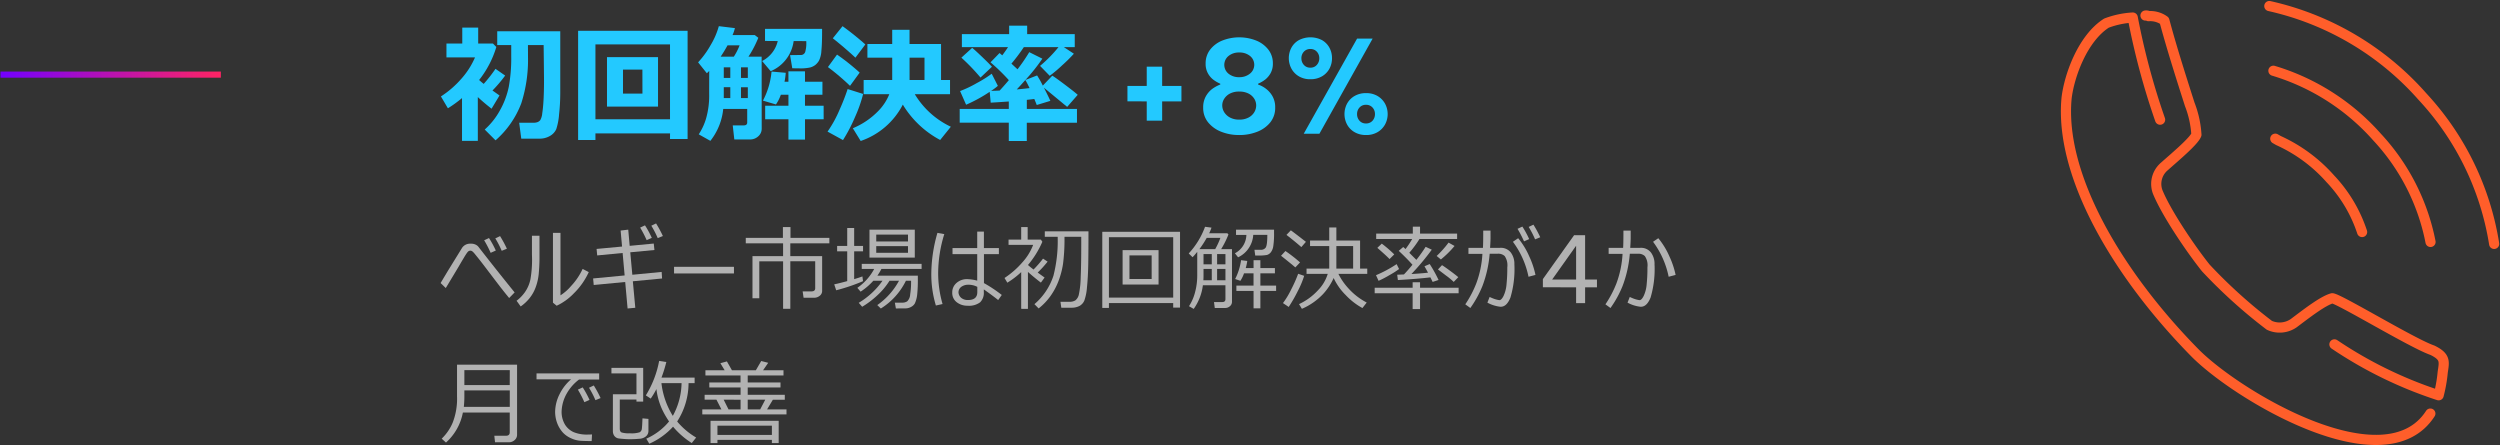 <svg xmlns="http://www.w3.org/2000/svg" xmlns:xlink="http://www.w3.org/1999/xlink" width="408.359" height="72.769" viewBox="0 0 408.359 72.769">
  <rect x="0" y="0" width="408.359" height="72.769" fill="#333333" stroke="none"/>
  <defs>
    <linearGradient id="linear-gradient" y1="0.5" x2="1" y2="0.5" gradientUnits="objectBoundingBox">
      <stop offset="0" stop-color="#7300ff"/>
      <stop offset="0.002" stop-color="#7300ff"/>
      <stop offset="1" stop-color="#ff2463"/>
    </linearGradient>
    <clipPath id="clip-path">
      <path id="パス_726" data-name="パス 726" d="M72.217,63.025h0Z" transform="translate(-36.139 -63.025)" fill="none"/>
    </clipPath>
  </defs>
  <g id="グループ_933" data-name="グループ 933" transform="translate(-999.139 -266.311)">
    <path id="パス_727" data-name="パス 727" d="M417.452,107.563a68.145,68.145,0,0,0,17.025,8.312,23.176,23.176,0,0,0,.664-3.754c.251-1.736.518-2.523-1.681-3.6-3.149-1.064-15.124-8.345-16.357-8.491-1.559.417-4.319,2.587-6.307,4.074a4.033,4.033,0,0,1-3.965.347,82.88,82.88,0,0,1-10.388-9.375c-2.512-3.142-6.468-8.995-7.867-12.435a3.74,3.74,0,0,1,1.051-4.1c1.929-1.709,4.852-4.161,5.282-5.23a16.371,16.371,0,0,0-1.089-4.953c-1.474-4.611-2.948-9.223-4.14-13.671a3.92,3.92,0,0,0-2.585-.738.8.8,0,0,0-.505-.1m2.388,17.01a117.327,117.327,0,0,1-4.47-16.682,14.393,14.393,0,0,0-4.292.912c-3.875,2.469-6.069,8.539-6.512,12.234-1.193,12.477,8.134,28.573,20.934,41.592,6.883,6.976,31.064,21.475,38.482,9.952m10.422-27.718a45.849,45.849,0,0,0-11.709-24.056A47.028,47.028,0,0,0,406.819,52.3m26.33,38.529a34.968,34.968,0,0,0-8.756-17.154,36.684,36.684,0,0,0-16.906-10.807M421.973,89.21a23.2,23.2,0,0,0-5.179-8.68,25.2,25.2,0,0,0-8.483-6.263l-.52-.3" transform="translate(963 215)" fill="none" stroke="#ff5e2a" stroke-linecap="round" stroke-linejoin="round" stroke-width="1.66"/>
    <path id="パス_738" data-name="パス 738" d="M114.189,74.316h-2.584V67.333A19.769,19.769,0,0,1,109.3,69l-1.138-1.938a15.656,15.656,0,0,0,3.348-2.9,12.852,12.852,0,0,0,2.22-3.476h-4.666V58.422h2.584v-2.6h2.6v2.6h2.41l.553.564A16.122,16.122,0,0,1,114.4,64.38c.205.185.454.4.748.636a24.1,24.1,0,0,0,1.928-2.461l1.579,1.1a22.7,22.7,0,0,1-2.071,2.44l1.148.81-1.3,2.164q-1.21-.944-2.246-1.9Zm2.892-.082-1.764-1.764a11.736,11.736,0,0,0,2.487-3.137,13.273,13.273,0,0,0,1.441-3.85,25.96,25.96,0,0,0,.4-4.989V58.669h-2.286V56.423h10.295V66.462a32.417,32.417,0,0,1-.195,3.553A10.152,10.152,0,0,1,127,72.409a2.423,2.423,0,0,1-.99,1.087,3.313,3.313,0,0,1-1.805.461h-2.922l-.338-2.6h2.379a1.706,1.706,0,0,0,.62-.1,1.079,1.079,0,0,0,.446-.328,2.773,2.773,0,0,0,.323-1.123q.14-.9.21-2.179T125,64.667q0-1.024-.062-6h-2.563q.01,1.23.01,1.948a23.166,23.166,0,0,1-1.1,7.577,15.144,15.144,0,0,1-4.2,6.04" transform="translate(963 215)" fill="#23c9ff"/>
    <path id="パス_739" data-name="パス 739" d="M145.587,73.1H133.4v1.076h-2.83V56.341h17.883V74.019h-2.871ZM133.4,70.789h12.182V58.566H133.4Zm10.224-2.061h-8.336v-8.08h8.336Zm-2.554-6.05H137.9v3.927h3.179Z" transform="translate(963 215)" fill="#23c9ff"/>
    <path id="パス_740" data-name="パス 740" d="M160.557,72.3a1.632,1.632,0,0,1-.579,1.292,1.931,1.931,0,0,1-1.3.5h-2.594l-.257-2.3h1.8q.564,0,.564-.482v-2.2h-3.917a10,10,0,0,1-2.1,5.209l-1.9-1.066a9.677,9.677,0,0,0,1.179-2.523,13.625,13.625,0,0,0,.523-4.163l.01-3.671c-.157.165-.287.291-.389.38l-1.426-1.784a14.648,14.648,0,0,0,2.02-2.769,12.486,12.486,0,0,0,1.364-3.138l2.625.318a5.825,5.825,0,0,1-.389,1.139h3.64l.574.44a17.983,17.983,0,0,1-1.61,3.087h2.153Zm-6.706-11.73h2.154a9.919,9.919,0,0,0,.943-1.856h-1.969q-.5.923-1.128,1.856m1.579,1.743h-1.066v1.723h1.066Zm-1.066,5.014h1.066V65.559h-1.066Zm3.927-5.014h-1.118v1.723h1.118Zm0,3.251h-1.118v1.764h1.118Zm7.486-7.547a6.192,6.192,0,0,1-3.753,4.922l-1.4-1.662a4.894,4.894,0,0,0,2.553-3.26L161.1,58V56.023h9.321v.6q0,1.846-.113,2.984a4.187,4.187,0,0,1-.384,1.595,2.579,2.579,0,0,1-.606.717,2.478,2.478,0,0,1-.835.411,7.235,7.235,0,0,1-1.785.148q-.512,0-1.148-.02l-.359-2.143,1.723-.021a.742.742,0,0,0,.779-.61,5.02,5.02,0,0,0,.154-1.256c0-.13,0-.263-.01-.4Zm4.9,12.776h-3.045v3.322h-2.707V70.789h-3.8V68.584h3.8v-1.8h-1.241a6.637,6.637,0,0,1-.8,1.589l-2.123-.625A12.675,12.675,0,0,0,162.167,63l2.318.2a11.886,11.886,0,0,1-.2,1.466h.636v-1.7h2.707v1.7h2.85V66.78h-2.85v1.8h3.045Z" transform="translate(963 215)" fill="#23c9ff"/>
    <path id="パス_741" data-name="パス 741" d="M177.128,66.656a22.589,22.589,0,0,1-1.349,3.825,25.847,25.847,0,0,1-1.942,3.712l-2.523-1.384a19.445,19.445,0,0,0,1.989-3.635,33.805,33.805,0,0,0,1.292-3.318Zm-.564-3.486-1.579,2.163a37.734,37.734,0,0,0-3.609-3.065l1.486-2.041a35.98,35.98,0,0,1,3.7,2.943m.923-4.6-1.62,2.163q-1.62-1.517-3.692-3.168l1.59-1.979a46.273,46.273,0,0,1,3.722,2.984m6.122,9.833a12.164,12.164,0,0,1-6.881,5.937l-1.282-2.081a12.421,12.421,0,0,0,4.107-2.769A8.357,8.357,0,0,0,181.4,66.7H177.21V64.38h4.666V60.729h-4.051V58.5h4.051V56.177h2.83V58.5h5.147V64.38h1.467V66.7h-5.753a13.683,13.683,0,0,0,5.886,5.312l-1.743,2.163a15.756,15.756,0,0,1-6.1-5.773m1.1-4.019h2.44V60.73h-2.44Z" transform="translate(963 215)" fill="#23c9ff"/>
    <path id="パス_742" data-name="パス 742" d="M199.133,65.334a8.509,8.509,0,0,1-1.107.82q.8-.021,1.4-.051.717-.77,1.5-1.7a31.817,31.817,0,0,0-2.994-2.912l1.476-1.517c.069.054.216.181.441.379q.523-.687.943-1.343h-7.536V56.884h7.721V55.5h2.943v1.384h7.772v2.123H209.91l1.641,1.077a24.418,24.418,0,0,1-1.877,1.86,22,22,0,0,1-2.071,1.749l-1.579-1.62a21.78,21.78,0,0,0,3.015-3.066h-5.661a29.26,29.26,0,0,1-2.03,2.7l.995.922a27.783,27.783,0,0,0,1.917-2.8l2.143,1.067a30.493,30.493,0,0,1-2.768,3.476l1.907-.739a15.542,15.542,0,0,1,.933,1.662l1.548-1.621q.452.256,2.092,1.492t2.061,1.636l-1.722,1.969-3.8-3.138q.6,1.158,1.057,2.153l-2.226.677q-.091-.256-.4-.984-.534.071-1.221.143v1.487h8.193v2.246H203.86v2.983h-2.942V71.353H192.9V69.107h8.019v-1.22q-1.539.112-2.954.195l-.164-1.774a24.487,24.487,0,0,1-3.855,2.112l-.985-2.235a18.645,18.645,0,0,0,2.759-1.318,18.367,18.367,0,0,0,2.409-1.512Zm-.964-3.118L196.3,63.98a33.336,33.336,0,0,0-3.127-3.25l1.763-1.6q.371.276,1.58,1.431t1.65,1.655m4.061,3.7q.995-.083,2.082-.215-.339-.729-.687-1.323-.77.872-1.4,1.538" transform="translate(963 215)" fill="#23c9ff"/>
    <path id="パス_743" data-name="パス 743" d="M220.3,67.865v-2.52h3.15V62.2h2.52v3.15h3.15v2.52h-3.15v3.15h-2.52v-3.15Z" transform="translate(963 215)" fill="#23c9ff"/>
    <path id="パス_744" data-name="パス 744" d="M238.552,73.367a7.794,7.794,0,0,1-2.93-.535A5.173,5.173,0,0,1,233.48,71.3a3.7,3.7,0,0,1-.808-2.405,3.642,3.642,0,0,1,.42-1.827,3.957,3.957,0,0,1,.966-1.165,5.973,5.973,0,0,1,1.407-.788v-.126a5.739,5.739,0,0,1-1.207-.714,3.387,3.387,0,0,1-.83-1.018,3.171,3.171,0,0,1-.357-1.565,3.628,3.628,0,0,1,.724-2.257,4.779,4.779,0,0,1,1.974-1.491,7.545,7.545,0,0,1,5.586,0,4.773,4.773,0,0,1,1.974,1.491,3.6,3.6,0,0,1,.725,2.236,3.146,3.146,0,0,1-.368,1.586,3.533,3.533,0,0,1-.84,1.018,5.739,5.739,0,0,1-1.207.714v.126q.021,0,.441.179a4.459,4.459,0,0,1,.966.609,3.957,3.957,0,0,1,.966,1.165,3.641,3.641,0,0,1,.42,1.827,3.728,3.728,0,0,1-.8,2.405,5.1,5.1,0,0,1-2.132,1.533,7.847,7.847,0,0,1-2.95.535m0-2.52A3.114,3.114,0,0,0,240.1,70.5a2.363,2.363,0,0,0,.924-.871,2.184,2.184,0,0,0,.305-1.113,2.055,2.055,0,0,0-.305-1.06,2.328,2.328,0,0,0-.924-.851,3.205,3.205,0,0,0-1.543-.336,3.145,3.145,0,0,0-1.533.336,2.425,2.425,0,0,0-.924.851,2,2,0,0,0-.315,1.06,2.129,2.129,0,0,0,.315,1.113,2.438,2.438,0,0,0,.935.871,3.064,3.064,0,0,0,1.522.347m0-6.93a2.671,2.671,0,0,0,1.753-.577,1.842,1.842,0,0,0,.011-2.888,2.7,2.7,0,0,0-1.764-.567,2.662,2.662,0,0,0-1.743.567,1.861,1.861,0,0,0,0,2.9,2.662,2.662,0,0,0,1.743.567" transform="translate(963 215)" fill="#23c9ff"/>
    <path id="パス_745" data-name="パス 745" d="M250.186,64.253a3.581,3.581,0,0,1-1.879-.472,3.3,3.3,0,0,1-1.218-1.25,3.655,3.655,0,0,1-.011-3.423,3.139,3.139,0,0,1,1.218-1.239,4.117,4.117,0,0,1,3.79,0,3.153,3.153,0,0,1,1.208,1.239,3.52,3.52,0,0,1,.42,1.7,3.56,3.56,0,0,1-.42,1.722,3.212,3.212,0,0,1-1.218,1.25,3.642,3.642,0,0,1-1.89.472m0-1.89a1.337,1.337,0,0,0,1.051-.451,1.583,1.583,0,0,0,.4-1.082,1.543,1.543,0,0,0-.4-1.071,1.352,1.352,0,0,0-1.051-.441,1.372,1.372,0,0,0-1.071.441,1.539,1.539,0,0,0-.4,1.071,1.579,1.579,0,0,0,.4,1.082,1.356,1.356,0,0,0,1.071.451m-1.092,10.794,8.715-15.54h2.541l-8.694,15.54Zm10.185.21a3.633,3.633,0,0,1-1.89-.473,3.2,3.2,0,0,1-1.218-1.249,3.655,3.655,0,0,1,0-3.4,3.216,3.216,0,0,1,1.218-1.249,3.642,3.642,0,0,1,1.89-.473,3.582,3.582,0,0,1,1.879.473,3.309,3.309,0,0,1,1.218,1.249,3.572,3.572,0,0,1,0,3.4,3.287,3.287,0,0,1-1.218,1.249,3.572,3.572,0,0,1-1.879.473m-.021-1.89a1.373,1.373,0,0,0,1.071-.441,1.567,1.567,0,0,0,.4-1.092,1.539,1.539,0,0,0-.4-1.071,1.373,1.373,0,0,0-1.071-.441,1.348,1.348,0,0,0-1.05.441,1.539,1.539,0,0,0-.4,1.071,1.567,1.567,0,0,0,.4,1.092,1.348,1.348,0,0,0,1.05.441" transform="translate(963 215)" fill="#23c9ff"/>
    <path id="パス_746" data-name="パス 746" d="M120.2,99.076l-.894.915q-.849-1.032-1.556-1.952t-1.366-1.79q-.66-.872-1.315-1.729t-1.4-1.765a2.563,2.563,0,0,0-.359-.37.527.527,0,0,0-.33-.128.547.547,0,0,0-.227.044.578.578,0,0,0-.172.121,1.39,1.39,0,0,0-.146.172c-.047.063-.092.127-.136.19l-.106.165c-.051.08-.127.2-.227.37s-.228.381-.385.644-.351.6-.585,1l-2.044,3.4-.842-.82q.476-.805,1.23-2.058l2.241-3.633a1.619,1.619,0,0,1,.308-.363,1.58,1.58,0,0,1,.341-.223,1.537,1.537,0,0,1,.329-.114,2.146,2.146,0,0,1,.275-.04,3.292,3.292,0,0,1,.355,0,1.88,1.88,0,0,1,.392.066,1.588,1.588,0,0,1,.388.169,1.224,1.224,0,0,1,.344.311q2.908,3.742,5.882,7.412m-3.069-6.834-.842.374a18.136,18.136,0,0,0-1.062-2.051l.791-.366a15.709,15.709,0,0,1,1.113,2.043m1.809-.3-.842.344a15.383,15.383,0,0,0-1.048-2.029l.777-.373a18.781,18.781,0,0,1,1.113,2.058" transform="translate(963 215)" fill="#b2b2b2"/>
    <path id="パス_747" data-name="パス 747" d="M124.261,93.151a28.175,28.175,0,0,1-.129,2.933,8.716,8.716,0,0,1-.519,2.219,6.284,6.284,0,0,1-1.022,1.772,7.012,7.012,0,0,1-1.4,1.293l-.674-.93a6.375,6.375,0,0,0,1.337-1.366,5.611,5.611,0,0,0,.93-2.153,18.723,18.723,0,0,0,.245-4.01V89.818h1.231Zm8.049,2.607a11.565,11.565,0,0,1-2.442,3.476,9.335,9.335,0,0,1-2.8,2.017l-.608-.5v-11.4h1.23v10.2a7.6,7.6,0,0,0,1.729-1.52,10.5,10.5,0,0,0,1.89-2.794Z" transform="translate(963 215)" fill="#b2b2b2"/>
    <path id="パス_748" data-name="パス 748" d="M144.285,96.8l-4.775.454.4,4.329-1.259.117-.389-4.329-5.141.491-.1-1.069,5.149-.491-.329-3.669-4.153.4-.1-1.062,4.16-.388-.234-2.615,1.245-.146.234,2.644,3.934-.374.109,1.055-3.947.373.337,3.67,4.79-.462Zm-1.677-6.636-.842.374a18.135,18.135,0,0,0-1.062-2.051l.791-.366a15.707,15.707,0,0,1,1.113,2.043m1.809-.3-.842.344a15.382,15.382,0,0,0-1.048-2.029l.777-.373a18.783,18.783,0,0,1,1.113,2.058" transform="translate(963 215)" fill="#b2b2b2"/>
    <rect id="長方形_346" data-name="長方形 346" width="9.785" height="1.084" transform="translate(1109.241 309.894)" fill="#b2b2b2"/>
    <path id="パス_749" data-name="パス 749" d="M169.114,99.948H167.4l-.154-1.04h1.443q.607,0,.608-.52v-4.4h-4.065v7.764h-1.179V93.993h-3.889v6.036h-1.113V93.144h5V91.056h-6.094V90.17h6.065V88.4h1.237V90.17h6.351v.886h-6.38v2.088h5.2v5.691a.98.98,0,0,1-.4.795,1.432,1.432,0,0,1-.919.318" transform="translate(963 215)" fill="#b2b2b2"/>
    <path id="パス_750" data-name="パス 750" d="M172.725,98.725l-.322-.967q.753-.155,2.124-.528V92.36h-1.648v-.872h1.648V88.551h1.135v2.937h1.45v.872h-1.45v4.548q.849-.256,1.347-.447l.1.777a30.534,30.534,0,0,1-4.387,1.487m4.248,2.695-.564-.645a12.66,12.66,0,0,0,3.889-3.61h-1.5a10.364,10.364,0,0,1-2.081,1.787l-.534-.623a8.759,8.759,0,0,0,2.754-3.091H176.9v-.827h9.777v.827h-6.562a9.624,9.624,0,0,1-.659,1.1h6.606v.542a22.449,22.449,0,0,1-.1,2.483,4.709,4.709,0,0,1-.381,1.494,1.433,1.433,0,0,1-.542.542,1.924,1.924,0,0,1-.835.278q-.117.015-1.728.015l-.169-.945h1.231a1.391,1.391,0,0,0,.791-.22,1.685,1.685,0,0,0,.48-1.116,12.733,12.733,0,0,0,.15-2.062v-.183h-.843a11.073,11.073,0,0,1-4.1,4.541l-.579-.564a11.6,11.6,0,0,0,3.552-3.977h-1.552a11.321,11.321,0,0,1-2.033,2.424,14.263,14.263,0,0,1-2.435,1.831m1.194-12.6h7.4v4.563h-7.4Zm1.106,1.927h5.186V89.636h-5.186Zm5.185.769h-5.186V92.6h5.186Z" transform="translate(963 215)" fill="#b2b2b2"/>
    <path id="パス_751" data-name="パス 751" d="M190.1,100.973l-1.091.242a17.587,17.587,0,0,1-.747-5.23,24.539,24.539,0,0,1,1-6.635l1.121.2a21.768,21.768,0,0,0-1,6.314,18.176,18.176,0,0,0,.718,5.112m9.668-1.479-.586.827q-.9-.725-2.344-1.743v.447a2.138,2.138,0,0,1-.608,1.666,3.011,3.011,0,0,1-2.043.553,2.765,2.765,0,0,1-1.784-.578,1.889,1.889,0,0,1-.721-1.553,2,2,0,0,1,.714-1.6,2.547,2.547,0,0,1,1.674-.611,7.009,7.009,0,0,1,1.692.249V92.821h-4.036v-.988h4.036V89.145h1.091v2.688H199.3v.988h-2.439v4.732a21.929,21.929,0,0,1,2.915,1.941m-4-.469v-.857a3.193,3.193,0,0,0-1.545-.351,1.961,1.961,0,0,0-1,.3,1.126,1.126,0,0,0-.531.941,1.261,1.261,0,0,0,.472.927,1.69,1.69,0,0,0,1.081.333q1.522,0,1.523-1.289" transform="translate(963 215)" fill="#b2b2b2"/>
    <path id="パス_752" data-name="パス 752" d="M202.945,101.757v-6a13.927,13.927,0,0,1-2.263,1.729l-.462-.769a14.022,14.022,0,0,0,2.886-2.52,8.961,8.961,0,0,0,1.794-2.893h-4.021v-.857h2.066V88.4H204v2.05h2.16l.242.352a15.255,15.255,0,0,1-2.351,3.794q.366.33.908.74a18.145,18.145,0,0,0,1.553-1.78l.747.491a17.934,17.934,0,0,1-1.619,1.787l1.128.813-.608.827q-1.23-.945-2.116-1.75v6.035Zm2.849-.066-.688-.7a10.278,10.278,0,0,0,3.108-4.648,22.8,22.8,0,0,0,.693-6.148v-.205H206.8V89.1h7.134v.212q0,2.967-.036,5.108t-.205,3.765a8.456,8.456,0,0,1-.429,2.209,1.815,1.815,0,0,1-.761.871,2.688,2.688,0,0,1-1.264.308h-1.743l-.139-.967h1.472a1.72,1.72,0,0,0,.981-.245,1.7,1.7,0,0,0,.561-.978,15.159,15.159,0,0,0,.293-2.787q.09-2.055.091-5.321V89.987h-2.739a30.988,30.988,0,0,1-.238,4.42,13.536,13.536,0,0,1-.766,2.879,10.91,10.91,0,0,1-1.329,2.446,9.938,9.938,0,0,1-1.886,1.959" transform="translate(963 215)" fill="#b2b2b2"/>
    <path id="パス_753" data-name="パス 753" d="M227.774,100.812h-10.5v.8h-1.084V89.174h12.7v12.378h-1.12Zm-10.5-.886h10.5V90.06h-10.5Zm2.234-7.757h5.874v5.618h-5.874Zm4.746.857h-3.625v3.853h3.625Z" transform="translate(963 215)" fill="#b2b2b2"/>
    <path id="パス_754" data-name="パス 754" d="M236.277,101.617h-1.714l-.125-.966h1.348q.521,0,.52-.477V97.911h-3.684a8.49,8.49,0,0,1-1.5,3.86l-.769-.446a7.6,7.6,0,0,0,.986-2.26,10.572,10.572,0,0,0,.362-2.773V92.448c-.278.346-.532.64-.762.878l-.63-.615a12.943,12.943,0,0,0,2.666-4.357l1.055.138a6.346,6.346,0,0,1-.381.917h2.967l.183.2a15.228,15.228,0,0,1-1.194,2.4h1.772v8.585a.924.924,0,0,1-.34.735,1.144,1.144,0,0,1-.758.289m-4.226-9.609h2.578a12.217,12.217,0,0,0,.849-1.839h-2.234a16.088,16.088,0,0,1-1.193,1.839m.673,3.231v1.113c0,.244-.007.491-.022.739h1.37V95.239Zm1.348-2.432h-1.348v1.677h1.348Zm2.234,0h-1.362v1.677h1.362Zm0,2.432h-1.362v1.852h1.362Zm2.065-1.9-.52-.659a3.478,3.478,0,0,0,1.875-3h-1.692v-.857h6.211v.52a13.474,13.474,0,0,1-.124,2.167,2.154,2.154,0,0,1-.414,1.026,1.266,1.266,0,0,1-.637.425,8.233,8.233,0,0,1-1.557.088h-.344l-.124-.93h1.12a.971.971,0,0,0,.659-.3q.322-.3.323-2.142h-2.3a4.328,4.328,0,0,1-.729,2.153,4.237,4.237,0,0,1-1.747,1.508m-.278,5.493v-.871h2.8V95.956h-1.553a5.364,5.364,0,0,1-.593,1.224l-.857-.294a9.642,9.642,0,0,0,.967-3.076l1.011.125a7.755,7.755,0,0,1-.249,1.164H240.9V93.81h1.113V95.1h2.374v.857h-2.374v2.007h2.571v.871h-2.571v2.843H240.9V98.834Z" transform="translate(963 215)" fill="#b2b2b2"/>
    <path id="パス_755" data-name="パス 755" d="M247.725,94.989q-.8-.688-2.336-1.9l.717-.776a23.469,23.469,0,0,1,2.388,1.86Zm-1.084,6.46-.938-.63a13.671,13.671,0,0,0,1.34-2.219,21.967,21.967,0,0,0,1.143-2.571l.982.337a14.928,14.928,0,0,1-1.033,2.472,23.956,23.956,0,0,1-1.494,2.611m2.065-9.778q-1.069-.937-2.431-1.992l.717-.747q.9.66,2.461,1.882Zm4.556,3.516V91.5h-3.135v-.9h3.135V88.471h1.164V90.6H258.3v4.585h1.172v.857h-4.717a10.174,10.174,0,0,0,1.615,2.344,10.58,10.58,0,0,0,3.014,2.343l-.7.9a10.947,10.947,0,0,1-2.762-2.149,9.6,9.6,0,0,1-1.94-2.758,9.65,9.65,0,0,1-1.722,2.615,10.413,10.413,0,0,1-3.464,2.417l-.469-.769a9.8,9.8,0,0,0,3.091-2.256,6.5,6.5,0,0,0,1.6-2.688h-3.464v-.857Zm1.164,0h2.74V91.5h-2.74Z" transform="translate(963 215)" fill="#b2b2b2"/>
    <path id="パス_756" data-name="パス 756" d="M266.885,101.8V99.215h-6.2v-.9h6.2v-.893h1.209v.893h6.3v.9h-6.3V101.8Zm-5.567-4.621-.418-.916a20.353,20.353,0,0,0,3.37-1.809l.4.8a13.629,13.629,0,0,1-1.546.984,17.148,17.148,0,0,1-1.8.942m3.15-.125-.111-.871,1.1-.044q.615-.638,1.391-1.582-.924-1.047-2.241-2.271l.733-.63c.131.108.256.22.373.337a15.884,15.884,0,0,0,1.092-1.64H260.93v-.887h5.984V88.339h1.18v1.127h6.056v.887H268a17.337,17.337,0,0,1-1.662,2.248l1.156,1.157a25.106,25.106,0,0,0,1.517-2.131l1,.469a40.154,40.154,0,0,1-3.325,3.977q1.626-.1,2.71-.22-.323-.607-.579-1.047l.857-.366a22.085,22.085,0,0,1,1.443,2.6l-.966.322c-.055-.122-.176-.371-.368-.747q-2.051.249-5.309.439m-1.362-3.427q-.543-.571-1.993-1.831l.725-.689a19.719,19.719,0,0,1,2.037,1.758Zm8.386.066-.689-.572a16.385,16.385,0,0,0,1.941-2.182l.982.549a16.054,16.054,0,0,1-2.234,2.205m2.094,3.669a10.624,10.624,0,0,0-1.252-1.04l-1.318-1,.659-.7c.239.141.675.446,1.307.911s1.083.817,1.352,1.052Z" transform="translate(963 215)" fill="#b2b2b2"/>
    <path id="パス_757" data-name="パス 757" d="M279.608,90.3q-.017.66-.074,1.5l1.67-.007a2.047,2.047,0,0,1,1.7.743,3.071,3.071,0,0,1,.6,1.945,16.29,16.29,0,0,1-.644,5.43q-.639,1.594-1.692,1.5a5.752,5.752,0,0,1-2.074-.666l.367-.93a7.667,7.667,0,0,0,.744.314,4.456,4.456,0,0,0,.816.206q.345.036.707-.674a5.51,5.51,0,0,0,.49-1.883,26.045,26.045,0,0,0,.128-2.8,2.653,2.653,0,0,0-.424-1.839,1.535,1.535,0,0,0-1.077-.388l-1.377.007a19.178,19.178,0,0,1-1.178,5.256,17.329,17.329,0,0,1-1.979,3.607l-.827-.6a17.216,17.216,0,0,0,1.809-3.454,16.426,16.426,0,0,0,.989-4.786H276V91.8h2.366q.051-.674.05-2.82h1.188Zm7.338,5.918-1.135.3a14.3,14.3,0,0,0-2.549-5.713l.858-.586a12.431,12.431,0,0,1,1.808,2.959,13.741,13.741,0,0,1,1.018,3.039m-1.026-5.852-.841.374a17.972,17.972,0,0,0-1.063-2.051l.791-.366a15.476,15.476,0,0,1,1.113,2.043m1.81-.3-.843.344a15.382,15.382,0,0,0-1.047-2.029l.777-.373a18.781,18.781,0,0,1,1.113,2.058" transform="translate(963 215)" fill="#b2b2b2"/>
    <path id="パス_758" data-name="パス 758" d="M293.587,100.827v-2.58l-5.43-.015V96.9l5.1-7.17h1.8v7.245h1.935v1.275h-1.935v2.58Zm-3.915-3.855h3.915v-5.52Z" transform="translate(963 215)" fill="#b2b2b2"/>
    <path id="パス_759" data-name="パス 759" d="M302.5,90.3q-.017.658-.074,1.5l1.67-.007a2.045,2.045,0,0,1,1.7.744,3.072,3.072,0,0,1,.6,1.944,16.317,16.317,0,0,1-.645,5.431q-.639,1.593-1.692,1.5a5.735,5.735,0,0,1-2.074-.667l.368-.93a8.04,8.04,0,0,0,.743.315,4.458,4.458,0,0,0,.816.205q.345.038.707-.674a5.481,5.481,0,0,0,.49-1.882,26.066,26.066,0,0,0,.128-2.8,2.656,2.656,0,0,0-.423-1.838,1.539,1.539,0,0,0-1.078-.388l-1.377.007a19.161,19.161,0,0,1-1.178,5.255,17.275,17.275,0,0,1-1.979,3.607l-.827-.6a17.216,17.216,0,0,0,1.81-3.454,16.467,16.467,0,0,0,.988-4.786H298.9V91.8h2.365q.051-.674.051-2.819H302.5Zm7.338,5.918-1.135.3a14.293,14.293,0,0,0-2.549-5.713l.858-.586a12.452,12.452,0,0,1,1.808,2.959,13.764,13.764,0,0,1,1.018,3.04" transform="translate(963 215)" fill="#b2b2b2"/>
    <path id="パス_760" data-name="パス 760" d="M119.28,123.557H117l-.117-1.069h1.911c.406,0,.608-.191.608-.571v-3.223h-7.654a8.768,8.768,0,0,1-2.761,4.907l-.7-.637a7.871,7.871,0,0,0,1.794-2.611,10.751,10.751,0,0,0,.711-4.3v-5.171h9.807v11.433a1.126,1.126,0,0,1-.406.887,1.354,1.354,0,0,1-.9.351m.117-5.786v-2.688h-7.419v.791a17.026,17.026,0,0,1-.088,1.9Zm0-6h-7.419v2.439H119.4Z" transform="translate(963 215)" fill="#b2b2b2"/>
    <path id="パス_761" data-name="パス 761" d="M134.009,113.3h-3.282a7.431,7.431,0,0,0-1.988,2.244,6.364,6.364,0,0,0-.868,3.015,4.055,4.055,0,0,0,.571,2.131,3.233,3.233,0,0,0,1.406,1.212,5.689,5.689,0,0,0,2.308.392c.224,0,.454-.007.688-.022l-.059,1.084h-.029q-1.09,0-1.813-.048a4.436,4.436,0,0,1-1.519-.406,4.064,4.064,0,0,1-1.319-.912,4.843,4.843,0,0,1-.883-1.381,5.437,5.437,0,0,1-.406-1.97,6.554,6.554,0,0,1,.714-2.919,7.6,7.6,0,0,1,1.894-2.45h-5.647V112.3h10.232Zm-1.575,3.332-.842.374a18.133,18.133,0,0,0-1.062-2.051l.791-.366a15.709,15.709,0,0,1,1.113,2.043m1.809-.3-.842.344a15.382,15.382,0,0,0-1.048-2.029l.777-.373a18.784,18.784,0,0,1,1.113,2.058" transform="translate(963 215)" fill="#b2b2b2"/>
    <path id="パス_762" data-name="パス 762" d="M136.251,115.713H140.1V112.3h-4.087v-.9H141.2v5.508h-1.1v-.337h-2.725v4.746q0,.49.293.63a4.007,4.007,0,0,0,1.355.139,4.276,4.276,0,0,0,1.615-.172.751.751,0,0,0,.345-.586q.054-.414.1-1.681l.974.088v1.977a1.127,1.127,0,0,1-.374.846,1.837,1.837,0,0,1-1.124.425q-.752.069-1.535.07-.461,0-1.01-.044c-.367-.03-.641-.057-.824-.081a1.006,1.006,0,0,1-.495-.208,1.114,1.114,0,0,1-.333-.425,1.407,1.407,0,0,1-.113-.583Zm10.5,4.446a11.867,11.867,0,0,0,3.1,2.622l-.718.9a13.107,13.107,0,0,1-3.054-2.673,11.586,11.586,0,0,1-3.882,2.783l-.491-.827a10.073,10.073,0,0,0,3.721-2.813,13.757,13.757,0,0,1-1.157-2.014,11,11,0,0,1-.909-3.274,12.985,12.985,0,0,1-.93,1.553l-.8-.52a16.414,16.414,0,0,0,2.175-5.632l1.172.183a21.744,21.744,0,0,1-.791,2.541H149.6v.9h-.989a11.615,11.615,0,0,1-1.861,6.27m-.71-.916a11.463,11.463,0,0,0,1.428-5.354h-3.288a12.913,12.913,0,0,0,1.86,5.354" transform="translate(963 215)" fill="#b2b2b2"/>
    <path id="パス_763" data-name="パス 763" d="M153.982,118.188l-.813-1.589h-1.934v-.805h5.874V114.6H152v-.813h5.1v-1.149h-5.734v-.843h3.142l-.7-1.156,1.069-.294.821,1.45H159.6l.879-1.515,1.142.293-.842,1.222h3.34v.843h-5.845v1.149h5.354v.813h-5.354v1.195h6.057v.805h-1.948l-.952,1.589h3.178V119H150.855v-.814Zm8.24,4.973H153.33v.521H152.2v-3.64h11.133v3.64h-1.113Zm-8.892-.805h8.892v-1.517H153.33Zm1.018-5.757.791,1.589h1.97V116.6Zm3.926,1.589h2.036l.828-1.589h-2.864Z" transform="translate(963 215)" fill="#b2b2b2"/>
    <rect id="長方形_313" data-name="長方形 313" width="36" height="1" transform="translate(999.217 278)" fill="url(#linear-gradient)"/>
    <g id="グループ_890" data-name="グループ 890" transform="translate(999.139 278)">
      <g id="グループ_889" data-name="グループ 889" transform="translate(0)" clip-path="url(#clip-path)">
        <path id="パス_725" data-name="パス 725" d="M72.217,63.025h0Z" transform="translate(-36.139 -63.025)" fill="#fff"/>
      </g>
    </g>
  </g>
</svg>
